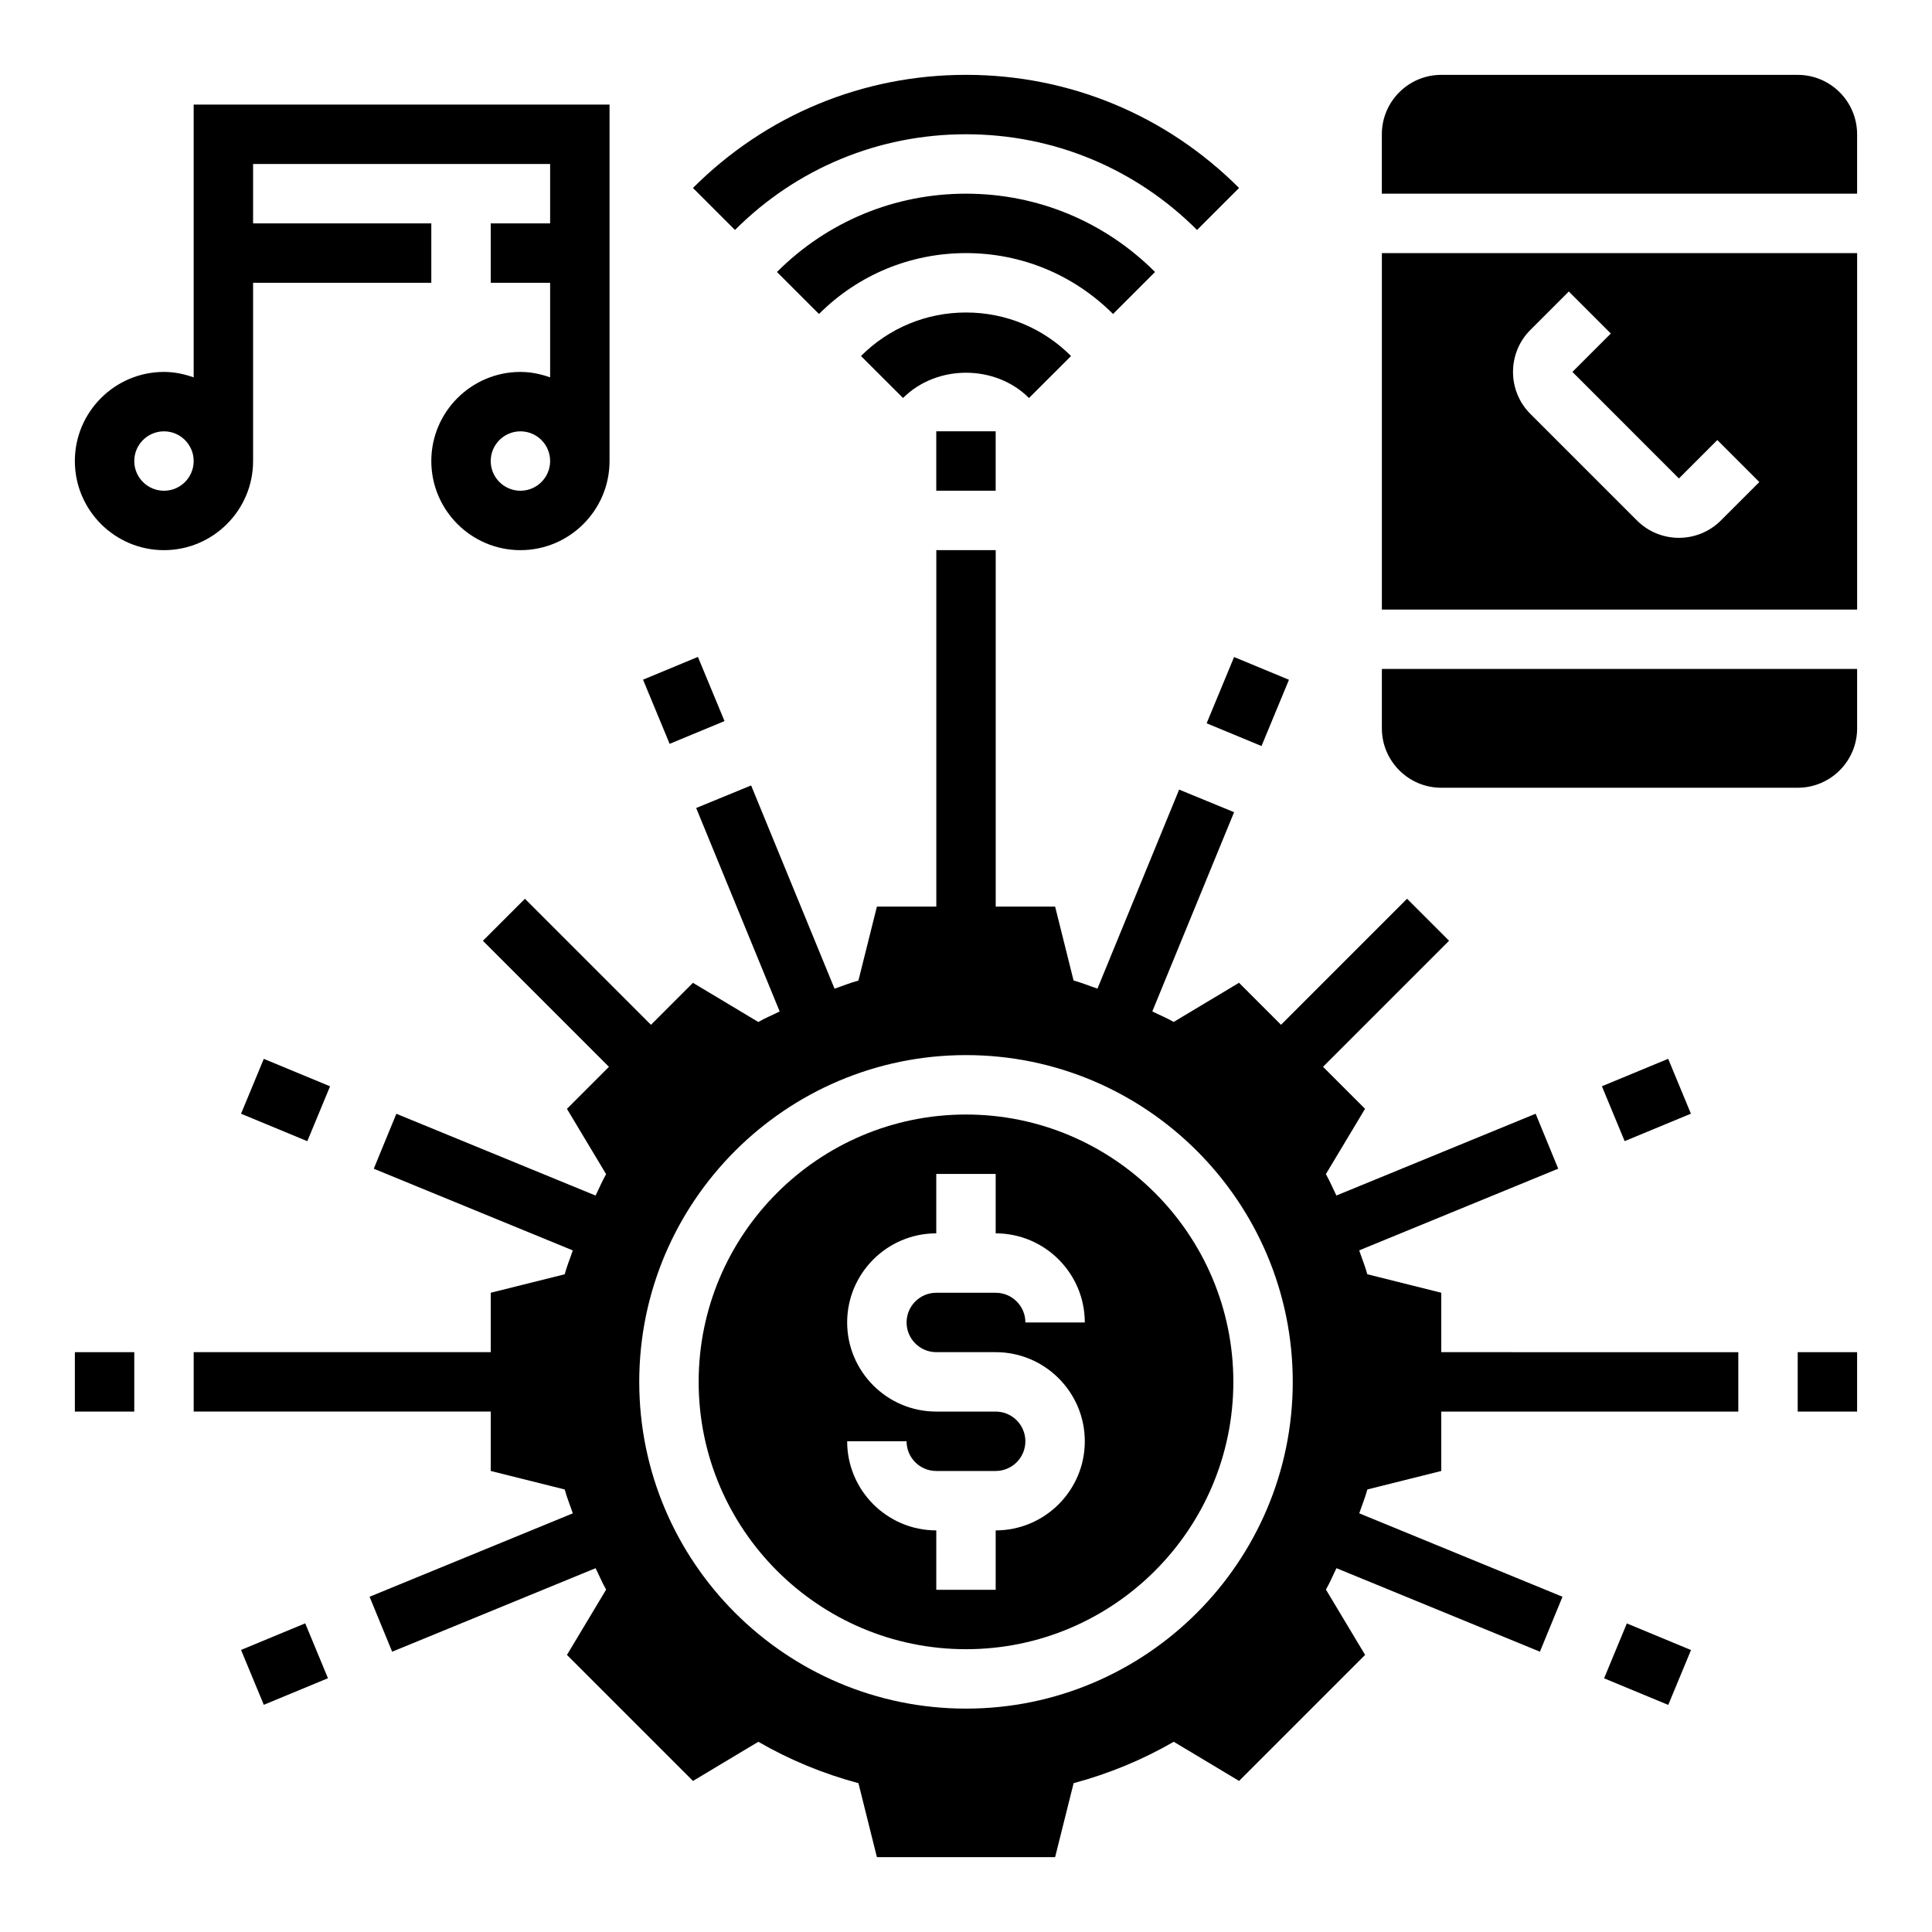 <?xml version="1.0" encoding="UTF-8"?>
<!-- Uploaded to: SVG Repo, www.svgrepo.com, Generator: SVG Repo Mixer Tools -->
<svg fill="#000000" width="800px" height="800px" version="1.1" viewBox="144 144 512 512" xmlns="http://www.w3.org/2000/svg">
 <g>
  <path d="m400 439.36c-39.07 0-70.848 31.781-70.848 70.848 0 39.07 31.781 70.848 70.848 70.848 39.07 0 70.848-31.781 70.848-70.848 0-39.07-31.781-70.848-70.848-70.848zm-7.875 62.977h15.742c13.02 0 23.617 10.598 23.617 23.617s-10.598 23.617-23.617 23.617v15.742h-15.742v-15.742c-13.02 0-23.617-10.598-23.617-23.617h15.742c0 4.344 3.527 7.871 7.871 7.871h15.742c4.344 0 7.871-3.527 7.871-7.871s-3.527-7.871-7.871-7.871h-15.742c-13.02 0-23.617-10.598-23.617-23.617 0-13.02 10.598-23.617 23.617-23.617v-15.742h15.742v15.742c13.02 0 23.617 10.598 23.617 23.617h-15.742c0-4.344-3.527-7.871-7.871-7.871h-15.742c-4.344 0-7.871 3.527-7.871 7.871s3.527 7.871 7.871 7.871z"/>
  <path d="m525.95 486.59-19.602-4.902c-0.582-2.172-1.441-4.219-2.148-6.328l52.742-21.648-5.984-14.562-52.797 21.672c-0.945-1.883-1.738-3.848-2.793-5.668l10.383-17.312-11.133-11.133 33.402-33.402-11.133-11.133-33.402 33.402-11.133-11.133-17.312 10.383c-1.82-1.055-3.785-1.852-5.668-2.793l21.672-52.797-14.562-5.984-21.648 52.742c-2.117-0.707-4.164-1.566-6.328-2.148l-4.891-19.59h-15.742v-94.465h-15.742v94.465h-15.742l-4.902 19.602c-2.172 0.582-4.219 1.441-6.328 2.148l-22.105-53.859-14.562 5.984 22.129 53.914c-1.883 0.945-3.848 1.738-5.668 2.793l-17.312-10.383-11.133 11.133-33.402-33.402-11.133 11.133 33.402 33.402-11.133 11.133 10.383 17.312c-1.055 1.82-1.852 3.785-2.793 5.668l-52.797-21.672-5.984 14.562 52.742 21.648c-0.707 2.117-1.566 4.164-2.148 6.328l-19.594 4.891v15.742l-78.723 0.004v15.742h78.719v15.742l19.602 4.902c0.582 2.172 1.441 4.219 2.148 6.328l-53.859 22.105 5.984 14.562 53.914-22.129c0.945 1.883 1.738 3.848 2.793 5.668l-10.383 17.312 33.402 33.402 17.312-10.383c8.234 4.762 17.129 8.453 26.535 10.973l4.891 19.598h47.23l4.902-19.602c9.398-2.519 18.301-6.211 26.535-10.973l17.312 10.383 33.402-33.402-10.383-17.312c1.055-1.82 1.852-3.785 2.793-5.668l53.914 22.129 5.984-14.562-53.859-22.105c0.707-2.117 1.566-4.156 2.148-6.328l19.586-4.894v-15.742h78.719v-15.742l-78.719-0.004zm-125.95 110.21c-47.742 0-86.594-38.848-86.594-86.594 0-47.742 38.848-86.594 86.594-86.594 47.742 0 86.594 38.848 86.594 86.594-0.004 47.742-38.852 86.594-86.594 86.594z"/>
  <path d="m400 179.58c23.129 0 44.871 9.012 61.23 25.363l11.133-11.133c-19.332-19.324-45.023-29.977-72.363-29.977s-53.035 10.652-72.359 29.977l11.133 11.133c16.355-16.352 38.098-25.363 61.227-25.363z"/>
  <path d="m450.1 216.08c-13.391-13.383-31.184-20.754-50.098-20.754-18.918 0-36.707 7.367-50.098 20.75l11.133 11.133c10.41-10.398 24.25-16.137 38.965-16.137 14.711 0 28.551 5.738 38.965 16.137z"/>
  <path d="m427.84 238.35c-7.434-7.434-17.312-11.535-27.836-11.535s-20.402 4.102-27.836 11.531l11.148 11.133c8.902-8.934 24.473-8.934 33.379 0z"/>
  <path d="m392.12 258.3h15.742v15.742h-15.742z"/>
  <path d="m163.84 502.34h15.742v15.742h-15.742z"/>
  <path d="m620.41 502.34h15.742v15.742h-15.742z"/>
  <path d="m314.41 324.12 14.543-6.031 7.051 17.004-14.543 6.031z"/>
  <path d="m207.88 439.15 6.027-14.543 17.562 7.277-6.027 14.543z"/>
  <path d="m207.88 581.25 17.004-7.047 6.027 14.543-17.004 7.047z"/>
  <path d="m569.1 588.77 6.031-14.543 17.004 7.051-6.031 14.543z"/>
  <path d="m568.52 431.87 17.562-7.277 6.027 14.543-17.562 7.277z"/>
  <path d="m463.77 335.68 7.277-17.562 14.543 6.027-7.277 17.562z"/>
  <path d="m211.07 266.18v-47.234h47.23v-15.742h-47.23v-15.746h78.719v15.742h-15.742v15.742h15.742v25.066c-2.469-0.879-5.102-1.445-7.871-1.445-13.02 0-23.617 10.598-23.617 23.617s10.598 23.617 23.617 23.617 23.617-10.598 23.617-23.617v-94.465h-110.21v72.297c-2.469-0.883-5.098-1.449-7.871-1.449-13.02 0-23.617 10.598-23.617 23.617s10.598 23.617 23.617 23.617c13.02-0.004 23.617-10.598 23.617-23.617zm70.848 7.871c-4.344 0-7.871-3.527-7.871-7.871s3.527-7.871 7.871-7.871 7.871 3.527 7.871 7.871-3.527 7.871-7.871 7.871zm-94.465 0c-4.344 0-7.871-3.527-7.871-7.871s3.527-7.871 7.871-7.871 7.871 3.527 7.871 7.871-3.523 7.871-7.871 7.871z"/>
  <path d="m510.21 305.54h125.95v-94.465h-125.95zm39.359-74.109 10.18-10.18 11.133 11.133-10.18 10.18 28.227 28.23 10.18-10.18 11.133 11.133-10.18 10.176c-3.07 3.07-7.102 4.606-11.133 4.606-4.027 0-8.059-1.535-11.129-4.606l-28.23-28.23c-6.141-6.129-6.141-16.129 0-22.262z"/>
  <path d="m510.21 337.02c0 8.684 7.062 15.742 15.742 15.742h94.465c8.684 0 15.742-7.062 15.742-15.742v-15.742l-125.95-0.004z"/>
  <path d="m620.41 163.84h-94.465c-8.684 0-15.742 7.062-15.742 15.742v15.742h125.95v-15.738c0-8.684-7.062-15.746-15.746-15.746z"/>
 </g>
</svg>